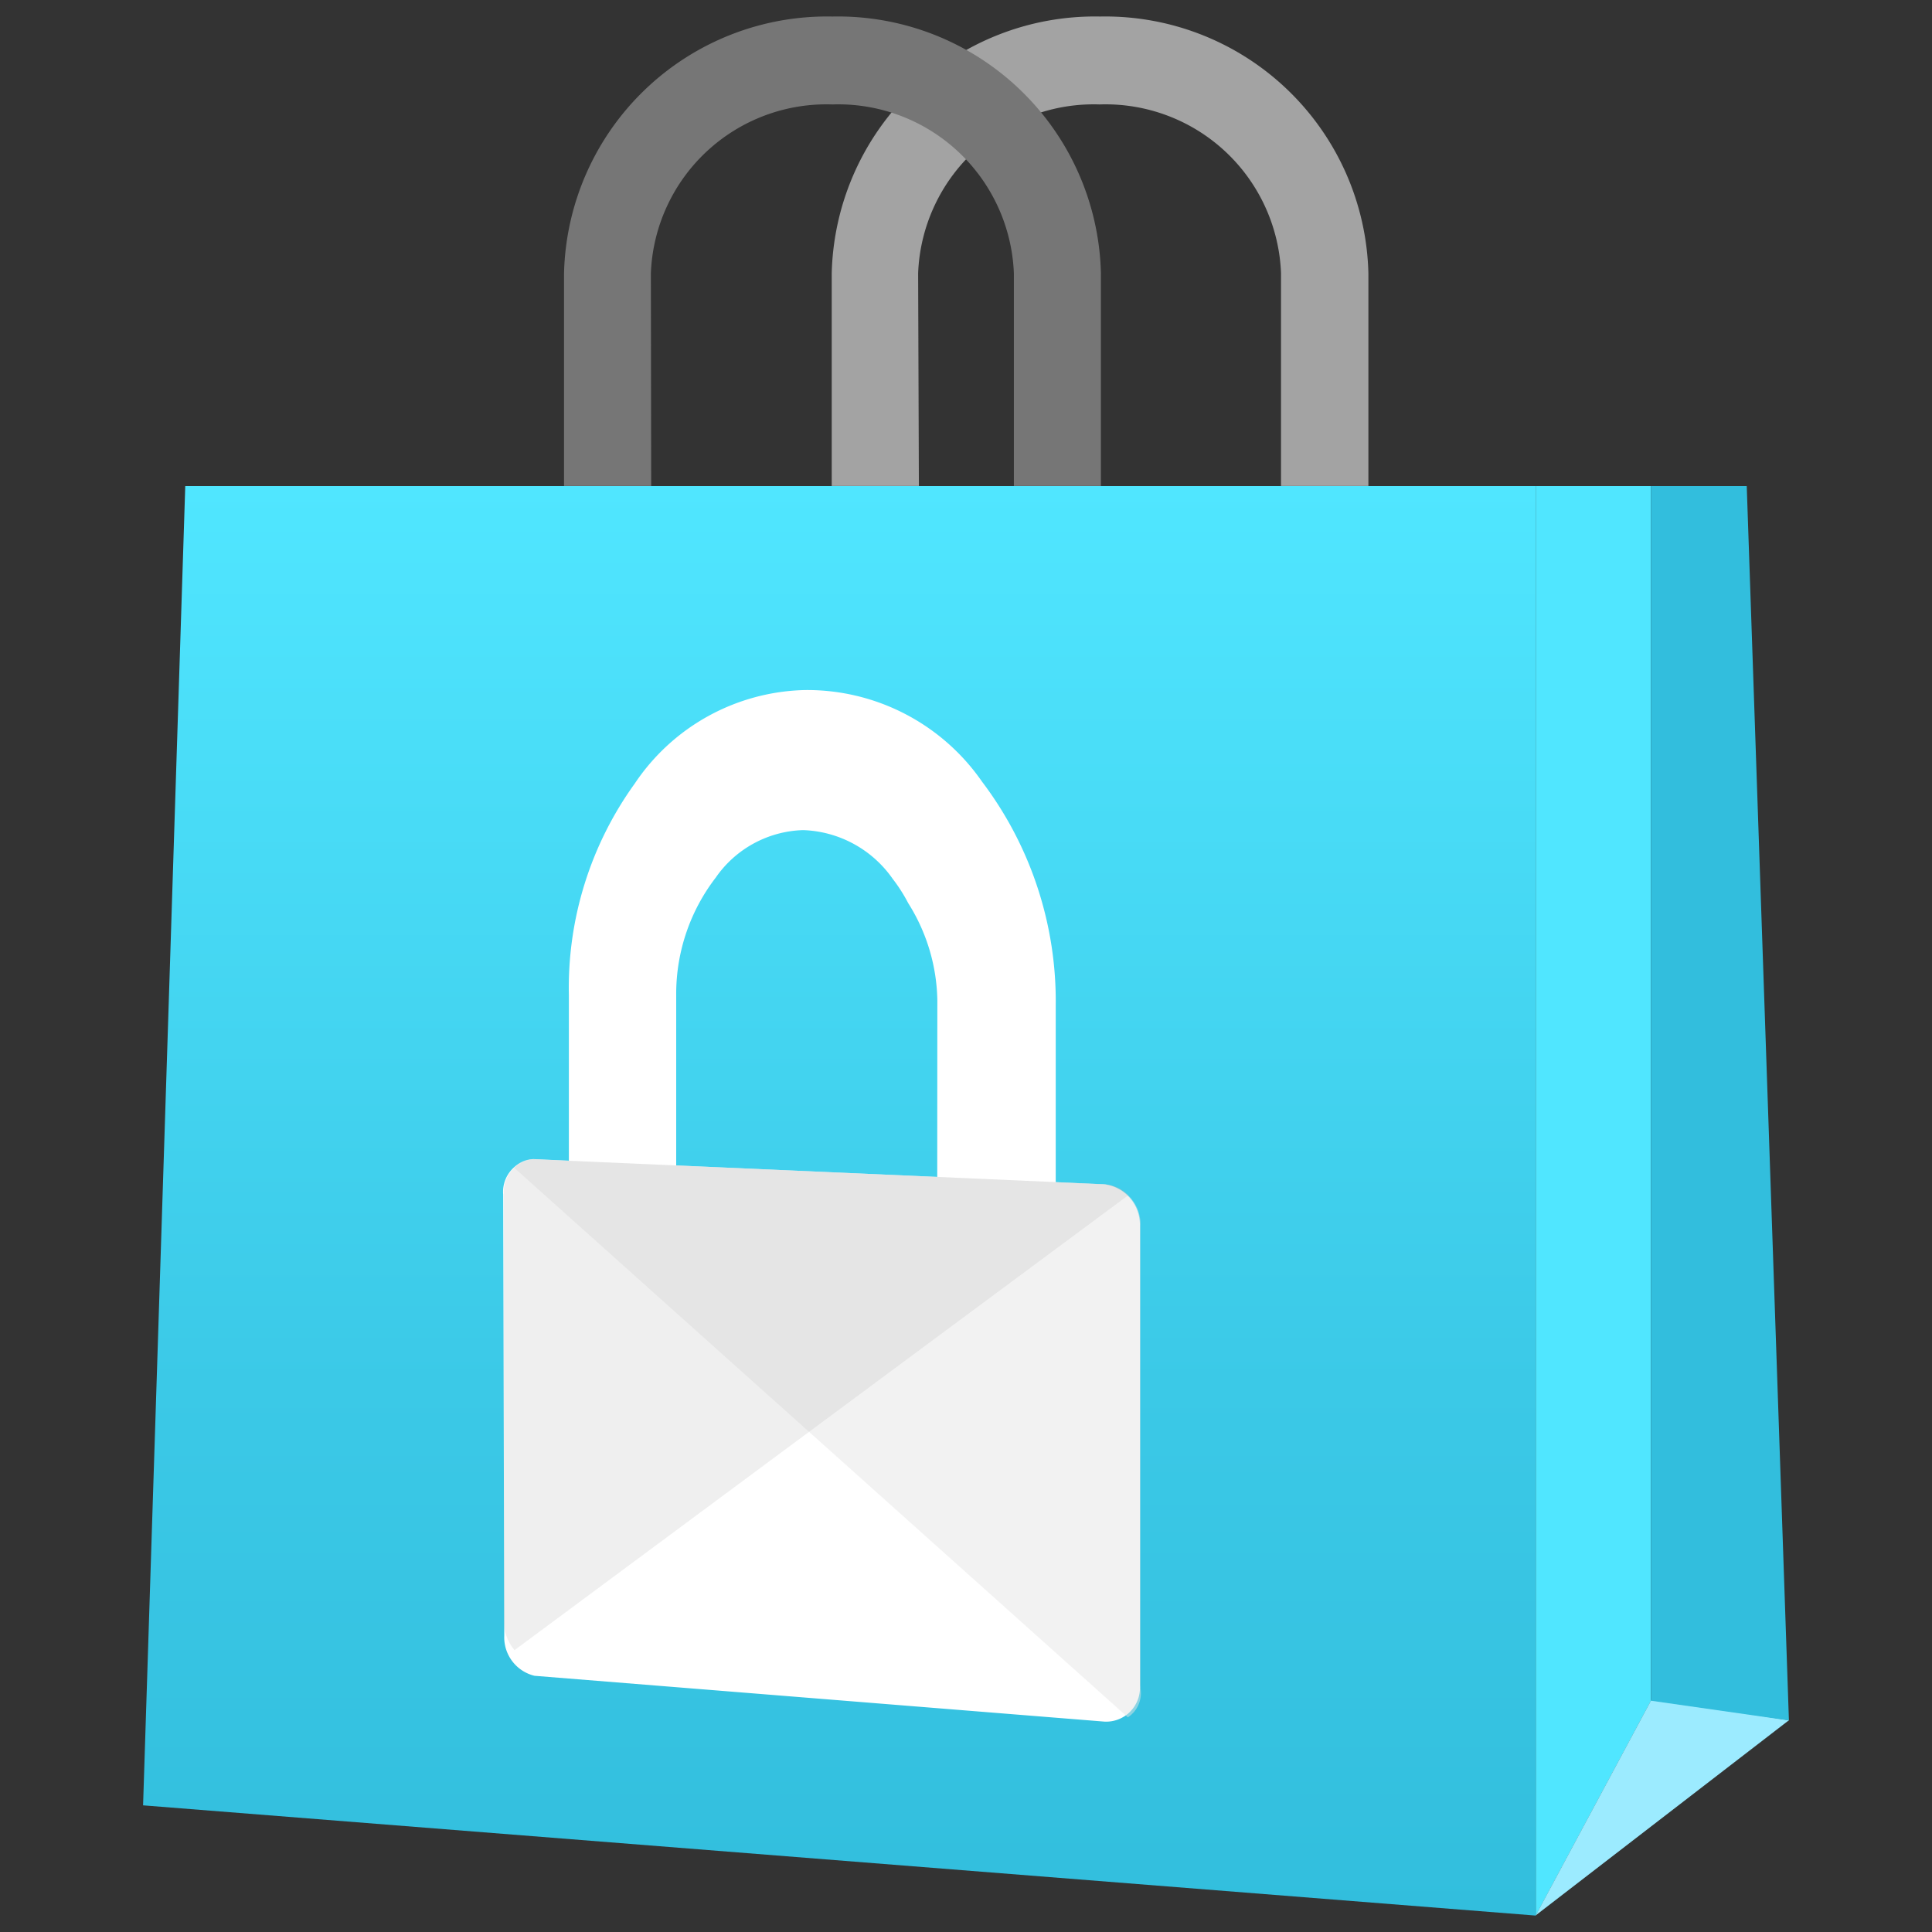 <svg xmlns="http://www.w3.org/2000/svg" viewBox="0 0 18 18"><rect x="0" y="0" width="18" height="18" fill="#333333" stroke="none"/><defs><linearGradient id="a" x1="7.82" y1="17.847" x2="7.82" y2="4.529" gradientUnits="userSpaceOnUse"><stop offset="0" stop-color="#32bedd"/><stop offset=".372" stop-color="#3bc9e7"/><stop offset="1" stop-color="#50e6ff"/></linearGradient><linearGradient id="b" x1="4.683" y1="11.234" x2="10.615" y2="11.234" gradientUnits="userSpaceOnUse"><stop offset="0" stop-color="#fff"/><stop offset=".075" stop-color="#fff"/><stop offset=".571" stop-color="#fff"/></linearGradient></defs><path d="M15.381 4.529h-1.073v13.318l1.073-2z" fill="#50e6ff"/><path d="M15.389 15.83l-.008.015-1.073 2 1.073-.827 1.286-.991z" fill="#9cebff"/><path d="M8.554 2.546A1.637 1.637 0 0110.245.973a1.636 1.636 0 011.69 1.573v1.982h.814V2.546a2.452 2.452 0 00-2.5-2.392 2.452 2.452 0 00-2.5 2.392v1.982h.812z" fill="#a3a3a3"/><path d="M6.064 2.546A1.637 1.637 0 017.755.973a1.638 1.638 0 011.691 1.573v1.982h.811V2.546A2.451 2.451 0 007.755.154a2.451 2.451 0 00-2.5 2.392v1.982h.812z" fill="#767676"/><path fill="url(#a)" d="M14.308 4.529v13.318L1.333 16.82l.393-12.291h12.582z"/><path fill="#32bedd" d="M15.381 4.529v11.316l1.286.184-.393-11.5h-.893z"/><path d="M10.286 11.034l-.45-.02V9.372a3.39 3.39 0 00-.687-2.09A1.982 1.982 0 007.5 6.429a1.96 1.96 0 00-1.586.871A3.252 3.252 0 005.3 9.271v1.543l-.33-.015a.306.306 0 00-.282.331l.01 4.109a.369.369 0 00.282.374l5.311.427a.315.315 0 00.329-.336V11.42a.378.378 0 00-.334-.386zm-1.554-.069L6.3 10.858v-1.59a1.776 1.776 0 01.368-1.091 1.026 1.026 0 01.815-.443 1.06 1.06 0 01.834.454 1.511 1.511 0 01.145.227 1.747 1.747 0 01.271.906z" fill="url(#b)"/><path d="M10.3 11.034L4.97 10.8a.24.24 0 00-.181.078L10.508 16a.269.269 0 00.118-.269v-4.308a.378.378 0 00-.326-.389z" fill="#e6e6e6" opacity=".5"/><path d="M4.975 10.8l5.328.234a.321.321 0 01.211.1l-5.72 4.24a.421.421 0 01-.1-.271v-3.97a.307.307 0 01.281-.333z" fill="#b3b3b3" opacity=".2"/></svg>